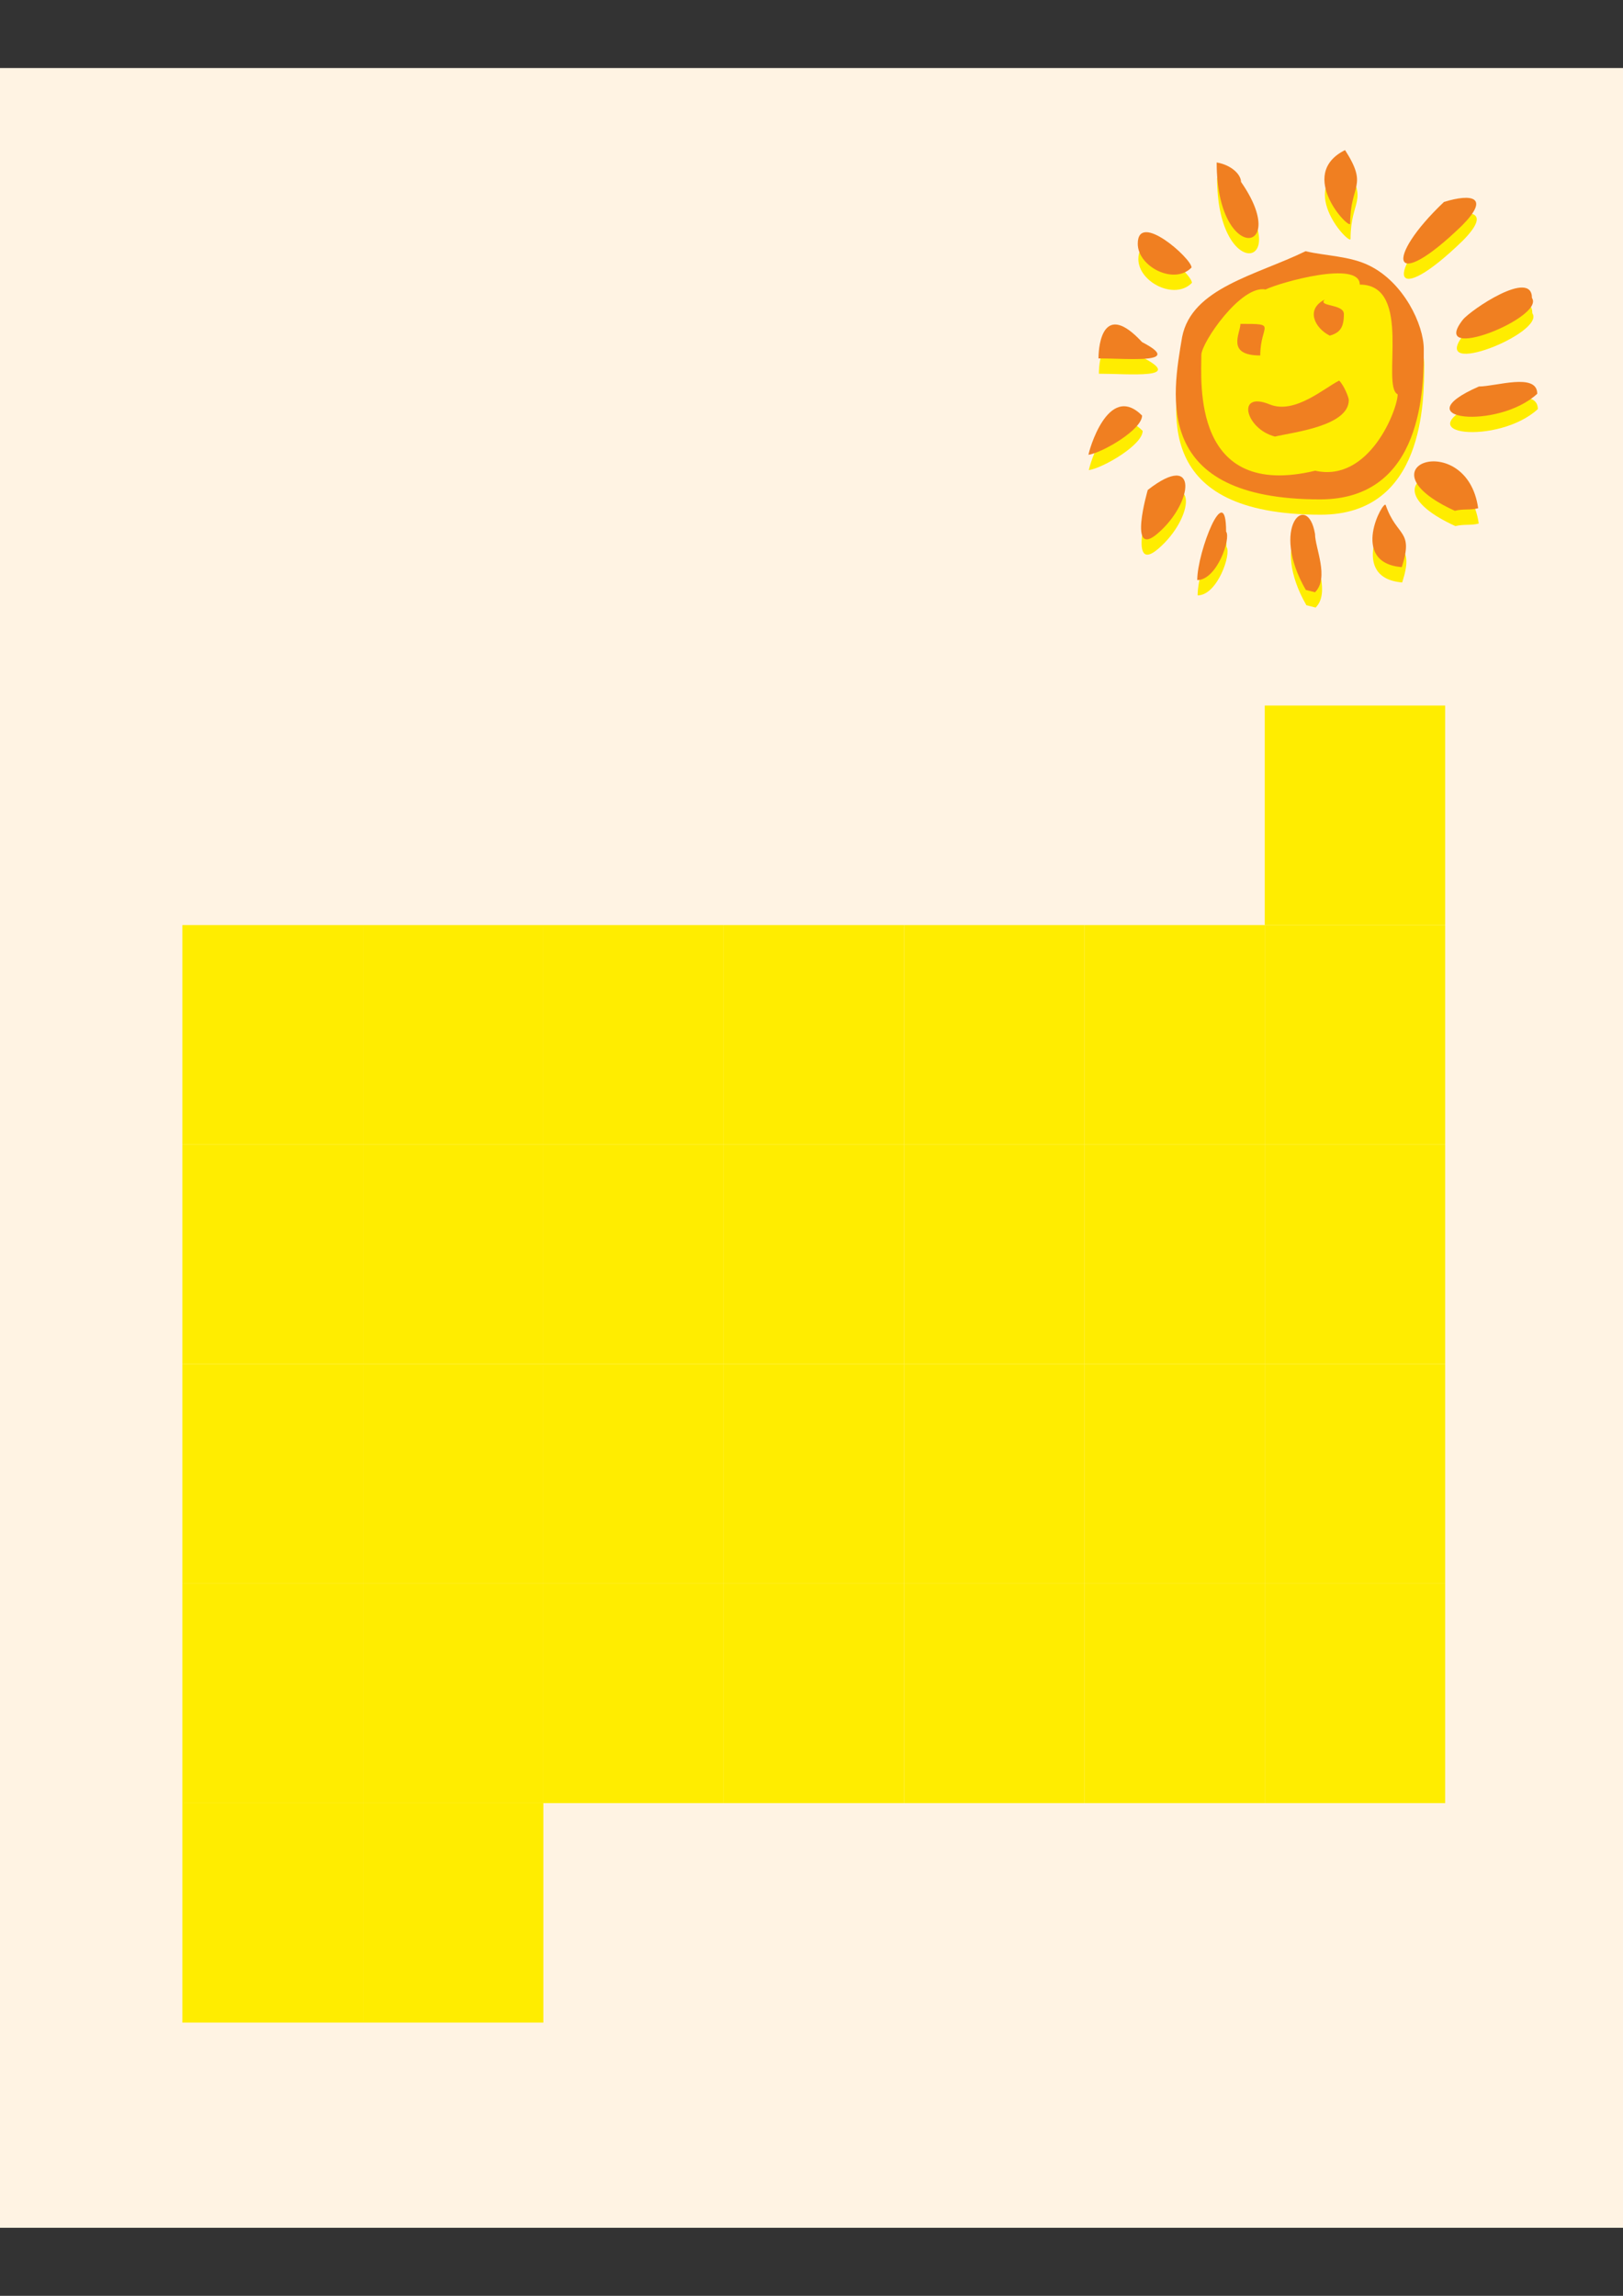 <?xml version="1.0" encoding="utf-8"?>
<!-- Created by UniConvertor 2.0rc4 (https://sk1project.net/) -->
<svg xmlns="http://www.w3.org/2000/svg" height="841.89pt" viewBox="0 0 595.276 841.89" width="595.276pt" version="1.1" xmlns:xlink="http://www.w3.org/1999/xlink" id="d16c3cf0-f611-11ea-8081-dcc15c148e23">

<rect x="0" y="0" width="595.276" height="841.89" fill="#333333" stroke="none"/>

<g>
	<g>
		<path style="fill:#fff3e3;" d="M -8.362,24.945 L 603.638,24.945 603.638,816.945 -8.362,816.945 -8.362,24.945 Z" />
		<g>
			<path style="fill:#ffed00;" d="M 502.478,103.065 C 495.35,99.465 486.206,99.465 479.078,97.737 460.862,106.593 437.318,111.201 433.718,129.201 430.046,150.873 422.846,188.745 484.406,188.745 522.35,188.745 522.35,147.201 522.35,133.665 522.35,124.665 515.078,109.257 502.478,103.065 L 502.478,103.065 Z" />
			<path style="fill:#ffed00;" d="M 455.39,72.321 C 455.39,69.657 451.934,66.129 446.39,65.193 446.39,102.921 473.894,98.889 455.39,72.321 L 455.39,72.321 Z" />
			<path style="fill:#ffed00;" d="M 417.518,95.001 C 417.518,103.425 430.838,110.265 437.174,103.713 437.174,100.401 417.518,82.833 417.518,95.001 L 417.518,95.001 Z" />
			<path style="fill:#ffed00;" d="M 419.102,131.073 C 404.99,115.809 403.046,131.649 403.046,137.049 414.134,137.049 434.654,139.137 419.102,131.073 L 419.102,131.073 Z" />
			<path style="fill:#ffed00;" d="M 419.102,158.001 C 406.574,145.473 399.374,171.465 399.374,172.401 404.558,171.609 419.102,163.185 419.102,158.001 L 419.102,158.001 Z" />
			<path style="fill:#ffed00;" d="M 421.19,185.289 C 421.19,185.289 413.63,210.921 424.862,201.201 437.894,190.041 439.982,170.601 421.19,185.289 L 421.19,185.289 Z" />
			<path style="fill:#ffed00;" d="M 449.846,200.553 C 449.846,180.897 439.262,207.969 439.262,218.337 446.534,218.337 451.718,203.001 449.846,200.553 L 449.846,200.553 Z" />
			<path style="fill:#ffed00;" d="M 482.534,201.417 C 479.726,185.361 465.83,198.825 479.15,221.937 L 482.534,222.801 C 487.862,217.473 482.534,206.601 482.534,201.417 L 482.534,201.417 Z" />
			<path style="fill:#ffed00;" d="M 533.798,192.921 C 537.038,192.129 539.414,192.777 542.366,191.985 538.19,162.609 497.51,176.361 533.798,192.921 L 533.798,192.921 Z" />
			<path style="fill:#ffed00;" d="M 564.038,150.009 C 564.038,142.161 548.918,147.345 542.654,147.345 514.07,159.801 549.782,163.257 564.038,150.009 L 564.038,150.009 Z" />
			<path style="fill:#ffed00;" d="M 562.022,114.873 C 562.022,104.073 539.558,119.265 536.75,122.865 523.862,139.281 566.99,122.001 562.022,114.873 L 562.022,114.873 Z" />
			<path style="fill:#ffed00;" d="M 536.462,88.305 C 546.83,77.865 540.062,76.497 529.838,79.665 507.806,100.473 510.254,113.721 536.462,88.305 L 536.462,88.305 Z" />
			<path style="fill:#ffed00;" d="M 493.478,60.657 C 475.478,69.657 495.35,90.249 495.35,87.585 495.35,73.113 502.19,74.121 493.478,60.657 L 493.478,60.657 Z" />
			<path style="fill:#ffed00;" d="M 514.286,213.585 C 494.702,212.001 507.662,188.601 508.454,190.833 512.486,202.713 518.75,199.761 514.286,213.585 L 514.286,213.585 Z" />
		</g>
		<g>
			<path style="fill:#f07f21;" d="M 502.334,97.449 C 495.206,93.849 485.99,93.849 478.862,92.121 460.646,100.977 437.102,105.585 433.574,123.585 429.902,145.257 422.702,183.129 484.19,183.129 522.206,183.129 522.206,141.585 522.206,128.049 522.206,119.049 514.862,103.641 502.334,97.449 L 502.334,97.449 Z" />
			<path style="fill:#f07f21;" d="M 455.174,66.705 C 455.174,64.041 451.718,60.513 446.246,59.577 446.246,97.305 473.678,93.273 455.174,66.705 L 455.174,66.705 Z" />
			<path style="fill:#f07f21;" d="M 417.302,89.385 C 417.302,97.809 430.694,104.649 437.03,98.097 437.03,94.785 417.302,77.217 417.302,89.385 L 417.302,89.385 Z" />
			<path style="fill:#f07f21;" d="M 418.886,125.457 C 404.774,110.193 402.902,126.033 402.902,131.433 413.99,131.433 434.438,133.521 418.886,125.457 L 418.886,125.457 Z" />
			<path style="fill:#f07f21;" d="M 418.886,152.385 C 406.358,139.857 399.23,165.849 399.23,166.785 404.342,165.993 418.886,157.569 418.886,152.385 L 418.886,152.385 Z" />
			<path style="fill:#f07f21;" d="M 420.974,179.673 C 420.974,179.673 413.486,205.305 424.646,195.585 437.678,184.425 439.766,164.985 420.974,179.673 L 420.974,179.673 Z" />
			<path style="fill:#f07f21;" d="M 449.702,194.937 C 449.702,175.281 439.118,202.353 439.118,212.721 446.318,212.721 451.574,197.385 449.702,194.937 L 449.702,194.937 Z" />
			<path style="fill:#f07f21;" d="M 482.318,195.801 C 479.582,179.745 465.614,193.209 478.934,216.321 L 482.318,217.185 C 487.646,211.857 482.318,200.913 482.318,195.801 L 482.318,195.801 Z" />
			<path style="fill:#f07f21;" d="M 533.582,187.305 C 536.822,186.513 539.198,187.161 542.15,186.369 538.046,156.993 497.366,170.745 533.582,187.305 L 533.582,187.305 Z" />
			<path style="fill:#f07f21;" d="M 563.822,144.393 C 563.822,136.545 548.702,141.729 542.438,141.729 513.926,154.185 549.566,157.641 563.822,144.393 L 563.822,144.393 Z" />
			<path style="fill:#f07f21;" d="M 561.878,109.257 C 561.878,98.457 539.414,113.649 536.534,117.249 523.646,133.665 566.846,116.385 561.878,109.257 L 561.878,109.257 Z" />
			<path style="fill:#f07f21;" d="M 536.246,82.689 C 546.614,72.249 539.918,70.881 529.622,74.049 507.662,94.857 510.038,108.105 536.246,82.689 L 536.246,82.689 Z" />
			<path style="fill:#f07f21;" d="M 493.334,55.041 C 475.262,64.041 495.206,84.633 495.206,81.969 495.206,67.497 501.974,68.505 493.334,55.041 L 493.334,55.041 Z" />
			<path style="fill:#f07f21;" d="M 514.142,207.969 C 494.558,206.385 507.518,182.985 508.238,185.217 512.342,197.097 518.606,194.145 514.142,207.969 L 514.142,207.969 Z" />
		</g>
		<g>
			<path style="fill:#ffed00;" d="M 512.63,144.609 C 512.63,150.081 502.262,177.081 482.39,172.617 437.102,183.417 440.63,140.073 440.63,130.137 440.63,125.673 455.174,104.361 464.174,106.161 469.646,103.497 498.734,95.361 498.734,104.361 518.39,104.361 506.438,141.513 512.63,144.609 L 512.63,144.609 Z" />
			<path style="fill:#f07f21;" d="M 454.958,118.761 C 454.958,122.217 449.558,130.353 462.23,130.353 462.23,118.977 468.926,118.761 454.958,118.761 L 454.958,118.761 Z" />
			<path style="fill:#f07f21;" d="M 492.902,115.161 C 492.902,111.345 483.11,112.497 485.918,109.833 478.718,113.433 482.246,120.345 487.718,123.081 491.606,122.001 492.902,119.913 492.902,115.161 L 492.902,115.161 Z" />
			<path style="fill:#f07f21;" d="M 494.702,146.697 C 494.702,145.761 492.974,141.369 491.174,139.569 485.774,142.233 474.974,151.953 465.83,148.353 453.158,143.097 456.83,157.353 467.63,160.089 474.254,158.505 494.702,156.273 494.702,146.697 L 494.702,146.697 Z" />
		</g>
		<path style="fill:none;" d="M 66.878,258.729 L 133.118,258.729 133.118,339.225 66.878,339.225 66.878,258.729 Z" />
		<path style="fill:none;" d="M 133.118,258.729 L 199.286,258.729 199.286,339.225 133.118,339.225 133.118,258.729 Z" />
		<path style="fill:none;" d="M 199.286,258.729 L 265.454,258.729 265.454,339.225 199.286,339.225 199.286,258.729 Z" />
		<path style="fill:none;" d="M 265.454,258.729 L 331.55,258.729 331.55,339.225 265.454,339.225 265.454,258.729 Z" />
		<path style="fill:none;" d="M 331.55,258.729 L 397.718,258.729 397.718,339.225 331.55,339.225 331.55,258.729 Z" />
		<path style="fill:none;" d="M 397.718,258.729 L 463.886,258.729 463.886,339.225 397.718,339.225 397.718,258.729 Z" />
		<path style="stroke:#000000;stroke-width:0.0;stroke-miterlimit:10.433;fill:#ffed00;" d="M 463.886,258.729 L 530.054,258.729 530.054,339.225 463.886,339.225 463.886,258.729 Z" />
		<path style="stroke:#000000;stroke-width:0.0;stroke-miterlimit:10.433;fill:#ffed00;" d="M 66.878,339.225 L 133.118,339.225 133.118,419.721 66.878,419.721 66.878,339.225 Z" />
		<path style="stroke:#000000;stroke-width:0.0;stroke-miterlimit:10.433;fill:#ffed00;" d="M 133.118,339.225 L 199.286,339.225 199.286,419.721 133.118,419.721 133.118,339.225 Z" />
		<path style="stroke:#000000;stroke-width:0.0;stroke-miterlimit:10.433;fill:#ffed00;" d="M 199.286,339.225 L 265.454,339.225 265.454,419.721 199.286,419.721 199.286,339.225 Z" />
		<path style="stroke:#000000;stroke-width:0.0;stroke-miterlimit:10.433;fill:#ffed00;" d="M 265.454,339.225 L 331.55,339.225 331.55,419.721 265.454,419.721 265.454,339.225 Z" />
		<path style="stroke:#000000;stroke-width:0.0;stroke-miterlimit:10.433;fill:#ffed00;" d="M 331.55,339.225 L 397.718,339.225 397.718,419.721 331.55,419.721 331.55,339.225 Z" />
		<path style="stroke:#000000;stroke-width:0.0;stroke-miterlimit:10.433;fill:#ffed00;" d="M 397.718,339.225 L 463.886,339.225 463.886,419.721 397.718,419.721 397.718,339.225 Z" />
		<path style="stroke:#000000;stroke-width:0.0;stroke-miterlimit:10.433;fill:#ffed00;" d="M 463.886,339.225 L 530.054,339.225 530.054,419.721 463.886,419.721 463.886,339.225 Z" />
		<path style="stroke:#000000;stroke-width:0.0;stroke-miterlimit:10.433;fill:#ffed00;" d="M 66.878,419.721 L 133.118,419.721 133.118,500.145 66.878,500.145 66.878,419.721 Z" />
		<path style="stroke:#000000;stroke-width:0.0;stroke-miterlimit:10.433;fill:#ffed00;" d="M 133.118,419.721 L 199.286,419.721 199.286,500.145 133.118,500.145 133.118,419.721 Z" />
		<path style="stroke:#000000;stroke-width:0.0;stroke-miterlimit:10.433;fill:#ffed00;" d="M 199.286,419.721 L 265.454,419.721 265.454,500.145 199.286,500.145 199.286,419.721 Z" />
		<path style="stroke:#000000;stroke-width:0.0;stroke-miterlimit:10.433;fill:#ffed00;" d="M 265.454,419.721 L 331.55,419.721 331.55,500.145 265.454,500.145 265.454,419.721 Z" />
		<path style="stroke:#000000;stroke-width:0.0;stroke-miterlimit:10.433;fill:#ffed00;" d="M 331.55,419.721 L 397.718,419.721 397.718,500.145 331.55,500.145 331.55,419.721 Z" />
		<path style="stroke:#000000;stroke-width:0.0;stroke-miterlimit:10.433;fill:#ffed00;" d="M 397.718,419.721 L 463.886,419.721 463.886,500.145 397.718,500.145 397.718,419.721 Z" />
		<path style="stroke:#000000;stroke-width:0.0;stroke-miterlimit:10.433;fill:#ffed00;" d="M 463.886,419.721 L 530.054,419.721 530.054,500.145 463.886,500.145 463.886,419.721 Z" />
		<path style="stroke:#000000;stroke-width:0.0;stroke-miterlimit:10.433;fill:#ffed00;" d="M 66.878,500.145 L 133.118,500.145 133.118,580.713 66.878,580.713 66.878,500.145 Z" />
		<path style="stroke:#000000;stroke-width:0.0;stroke-miterlimit:10.433;fill:#ffed00;" d="M 133.118,500.145 L 199.286,500.145 199.286,580.713 133.118,580.713 133.118,500.145 Z" />
		<path style="stroke:#000000;stroke-width:0.0;stroke-miterlimit:10.433;fill:#ffed00;" d="M 199.286,500.145 L 265.454,500.145 265.454,580.713 199.286,580.713 199.286,500.145 Z" />
		<path style="stroke:#000000;stroke-width:0.0;stroke-miterlimit:10.433;fill:#ffed00;" d="M 265.454,500.145 L 331.55,500.145 331.55,580.713 265.454,580.713 265.454,500.145 Z" />
		<path style="stroke:#000000;stroke-width:0.0;stroke-miterlimit:10.433;fill:#ffed00;" d="M 331.55,500.145 L 397.718,500.145 397.718,580.713 331.55,580.713 331.55,500.145 Z" />
		<path style="stroke:#000000;stroke-width:0.0;stroke-miterlimit:10.433;fill:#ffed00;" d="M 397.718,500.145 L 463.886,500.145 463.886,580.713 397.718,580.713 397.718,500.145 Z" />
		<path style="stroke:#000000;stroke-width:0.0;stroke-miterlimit:10.433;fill:#ffed00;" d="M 463.886,500.145 L 530.054,500.145 530.054,580.713 463.886,580.713 463.886,500.145 Z" />
		<path style="stroke:#000000;stroke-width:0.0;stroke-miterlimit:10.433;fill:#ffed00;" d="M 66.878,580.713 L 133.118,580.713 133.118,661.209 66.878,661.209 66.878,580.713 Z" />
		<path style="stroke:#000000;stroke-width:0.0;stroke-miterlimit:10.433;fill:#ffed00;" d="M 133.118,580.713 L 199.286,580.713 199.286,661.209 133.118,661.209 133.118,580.713 Z" />
		<path style="stroke:#000000;stroke-width:0.0;stroke-miterlimit:10.433;fill:#ffed00;" d="M 199.286,580.713 L 265.454,580.713 265.454,661.209 199.286,661.209 199.286,580.713 Z" />
		<path style="stroke:#000000;stroke-width:0.0;stroke-miterlimit:10.433;fill:#ffed00;" d="M 265.454,580.713 L 331.55,580.713 331.55,661.209 265.454,661.209 265.454,580.713 Z" />
		<path style="stroke:#000000;stroke-width:0.0;stroke-miterlimit:10.433;fill:#ffed00;" d="M 331.55,580.713 L 397.718,580.713 397.718,661.209 331.55,661.209 331.55,580.713 Z" />
		<path style="stroke:#000000;stroke-width:0.0;stroke-miterlimit:10.433;fill:#ffed00;" d="M 397.718,580.713 L 463.886,580.713 463.886,661.209 397.718,661.209 397.718,580.713 Z" />
		<path style="stroke:#000000;stroke-width:0.0;stroke-miterlimit:10.433;fill:#ffed00;" d="M 463.886,580.713 L 530.054,580.713 530.054,661.209 463.886,661.209 463.886,580.713 Z" />
		<path style="stroke:#000000;stroke-width:0.0;stroke-miterlimit:10.433;fill:#ffed00;" d="M 66.878,661.209 L 133.118,661.209 133.118,741.705 66.878,741.705 66.878,661.209 Z" />
		<path style="stroke:#000000;stroke-width:0.0;stroke-miterlimit:10.433;fill:#ffed00;" d="M 133.118,661.209 L 199.286,661.209 199.286,741.705 133.118,741.705 133.118,661.209 Z" />
		<path style="fill:none;" d="M 199.286,661.209 L 265.454,661.209 265.454,741.705 199.286,741.705 199.286,661.209 Z" />
		<path style="fill:none;" d="M 265.454,661.209 L 331.55,661.209 331.55,741.705 265.454,741.705 265.454,661.209 Z" />
		<path style="fill:none;" d="M 331.55,661.209 L 397.718,661.209 397.718,741.705 331.55,741.705 331.55,661.209 Z" />
		<path style="fill:none;" d="M 397.718,661.209 L 463.886,661.209 463.886,741.705 397.718,741.705 397.718,661.209 Z" />
		<path style="fill:none;" d="M 463.886,661.209 L 530.054,661.209 530.054,741.705 463.886,741.705 463.886,661.209 Z" />
	</g>
</g>
</svg>